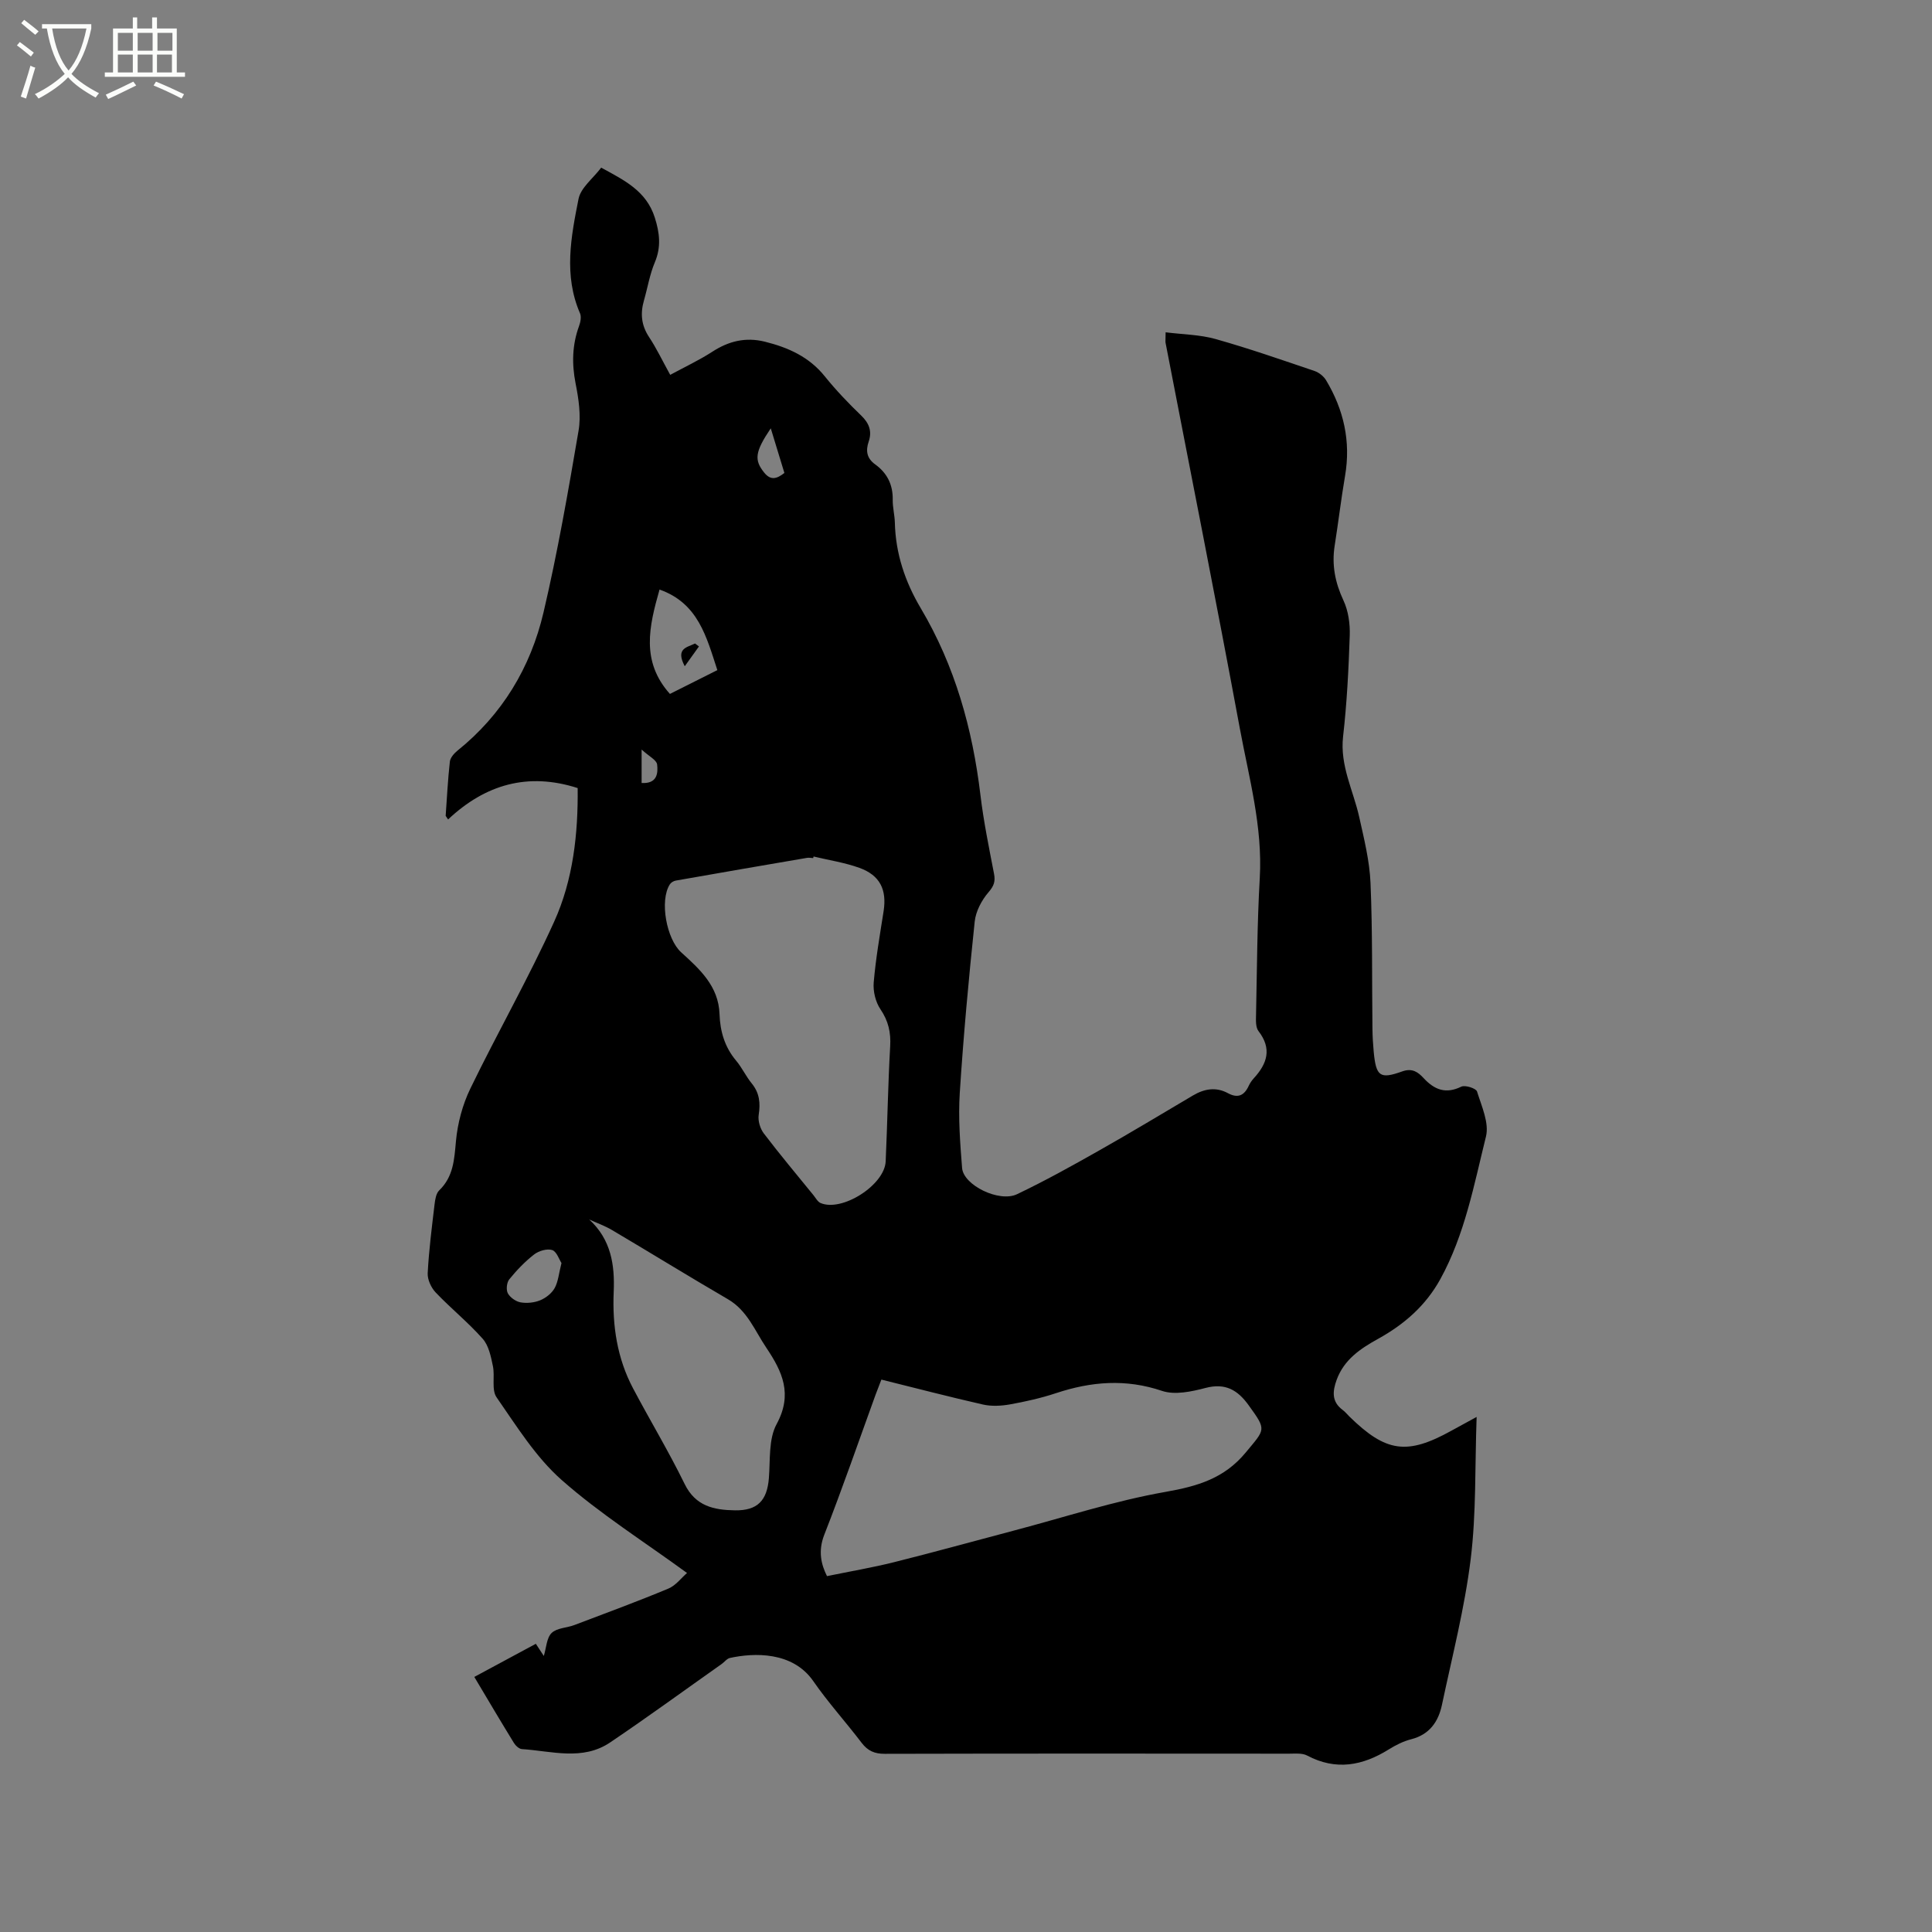 <svg enable-background="new 0 0 400 400" viewBox="0 0 400 400" xmlns="http://www.w3.org/2000/svg"><rect x="0" y="0" width="400" height="400" fill="#808080" stroke="none"/><path d="m6.4 11.7c-1-.8-1.9-1.6-2.9-2.3l.6-.7c.9.7 1.9 1.4 2.9 2.2zm-2.1 8.3c.7-2.1 1.4-4.2 2-6.4.2.1.6.3 1 .4-.7 2.3-1.3 4.4-1.9 6.4zm3-12.8c-1.1-.9-2.1-1.7-2.9-2.4l.6-.7c1 .8 2 1.5 3 2.4zm1.4-1.3v-.9h10.2v.9c-.9 4.2-2.3 7.3-4.1 9.4 1.3 1.4 3.2 2.7 5.7 4-.2.2-.4.5-.7.9-2.5-1.4-4.4-2.7-5.7-4.2-1.4 1.5-3.5 3-6.1 4.4 0 0 0 0-.1-.1-.3-.4-.5-.7-.7-.8 2.7-1.3 4.7-2.8 6.2-4.2-1.8-2.2-3-5.3-3.7-9.4zm9.2 0h-7.1c.6 3.8 1.7 6.7 3.4 8.7 1.7-2 2.9-4.8 3.7-8.7z" fill="#fbfcfa"/><path d="m31.6 3.6h.9v2.3h4.1v9.1h1.7v.9h-16.6v-.9h1.7v-9.1h4.1v-2.3h.9v2.3h3.1v-2.3zm-4 13.3.6.8c-1.9.9-3.8 1.9-5.8 2.8-.2-.3-.3-.6-.5-.9 2-.9 3.9-1.8 5.7-2.7zm-3.2-10.1v3.7h3.1v-3.7zm0 4.5v3.7h3.1v-3.7zm4.1-4.5v3.7h3.1v-3.7zm0 4.5v3.7h3.1v-3.7zm9.1 9.1c-2.1-1.1-4.1-2-5.8-2.7l.5-.8c2.2.9 4.1 1.8 5.8 2.6zm-1.9-13.6h-3.1v3.7h3.1zm-3.2 4.5v3.7h3.1v-3.7z" fill="#fbfcfa"/><path d="m241.33 68.8c3.59.45 7.08.48 10.33 1.39 6.92 1.95 13.72 4.32 20.53 6.63.9.31 1.86 1.08 2.35 1.89 3.67 6.11 5.16 12.68 3.94 19.81-.82 4.8-1.39 9.64-2.15 14.45-.63 4 .09 7.65 1.82 11.35 1.01 2.16 1.38 4.83 1.3 7.24-.23 6.99-.59 14-1.38 20.94-.68 6.01 2.11 11.13 3.34 16.65 1 4.51 2.15 9.08 2.34 13.67.43 10.04.28 20.11.4 30.17.02 1.59.11 3.18.26 4.76.49 5.1 1.27 5.74 5.92 4.07 2.1-.75 3.3.19 4.42 1.4 2.25 2.42 4.58 3.33 7.8 1.76.79-.38 3.05.35 3.25 1 .95 3.05 2.55 6.53 1.85 9.34-2.48 10.01-4.37 20.27-9.44 29.5-3.03 5.51-7.5 9.39-12.87 12.36-3.68 2.04-7.06 4.29-8.6 8.5-.86 2.37-1.07 4.53 1.25 6.24.51.37.91.89 1.36 1.33 7.61 7.46 11.96 8.06 21.19 2.94 1.45-.81 2.91-1.59 5.18-2.83-.37 10.3-.06 19.96-1.23 29.44-1.25 10.15-3.83 20.13-5.95 30.17-.74 3.49-2.57 6.15-6.36 7.12-1.62.41-3.19 1.2-4.62 2.09-5.45 3.4-10.97 4.45-16.94 1.28-1.03-.54-2.48-.38-3.74-.38-27.89-.02-55.79-.04-83.68.03-2.12.01-3.53-.6-4.81-2.28-3.27-4.3-6.93-8.33-10-12.76-4.3-6.22-12.35-5.88-17.26-4.81-.64.14-1.15.86-1.74 1.27-7.68 5.42-15.27 10.96-23.06 16.22-5.72 3.86-12.12 1.78-18.28 1.38-.59-.04-1.31-.72-1.66-1.29-2.71-4.41-5.34-8.87-8.19-13.65 4.33-2.33 8.48-4.57 12.74-6.86.62.95 1.12 1.71 1.65 2.52.53-1.74.58-3.76 1.62-4.76 1.09-1.05 3.14-1.05 4.73-1.65 6.5-2.46 13.03-4.87 19.44-7.54 1.55-.65 2.71-2.24 3.86-3.23-8.86-6.47-17.98-12.22-25.96-19.26-5.36-4.73-9.32-11.14-13.47-17.11-1.09-1.57-.31-4.33-.76-6.47-.41-1.97-.86-4.25-2.12-5.66-3.01-3.4-6.59-6.28-9.73-9.58-.94-.99-1.72-2.68-1.65-4 .25-4.76.86-9.5 1.42-14.23.12-1.01.31-2.28.97-2.91 2.95-2.86 3.11-6.39 3.46-10.19.34-3.68 1.35-7.51 2.96-10.84 5.63-11.61 12.05-22.85 17.37-34.59 3.96-8.73 4.97-18.29 4.87-27.67-10.28-3.3-19.09-.78-26.83 6.5-.17-.25-.33-.5-.5-.75.27-3.75.45-7.5.87-11.23.09-.8.86-1.68 1.54-2.24 9.29-7.46 15.16-17.22 17.84-28.61 2.92-12.45 5.12-25.08 7.27-37.69.53-3.13.01-6.57-.62-9.75-.8-4.09-.71-7.97.71-11.87.3-.81.52-1.92.21-2.64-3.42-7.87-1.87-15.86-.31-23.7.46-2.32 3-4.23 4.69-6.47 4.72 2.58 9.34 4.78 11.1 10.34 1 3.16 1.35 6.07.01 9.25-1.06 2.51-1.5 5.28-2.26 7.92-.77 2.68-.55 5.13 1.06 7.56 1.56 2.36 2.78 4.94 4.38 7.83 3.06-1.66 6.02-3.04 8.72-4.79 3.4-2.21 6.91-3.06 10.87-2.08 4.82 1.2 9.15 3.12 12.4 7.16 2.32 2.88 4.9 5.58 7.57 8.15 1.66 1.6 2.25 3.28 1.53 5.38-.66 1.94-.37 3.48 1.35 4.72 2.48 1.79 3.68 4.2 3.63 7.31-.03 1.58.4 3.16.44 4.74.15 6.41 2.12 12.26 5.36 17.72 7.09 11.95 10.72 24.98 12.36 38.69.65 5.46 1.77 10.87 2.81 16.28.31 1.6-.01 2.53-1.14 3.84-1.42 1.65-2.64 3.95-2.86 6.09-1.24 11.8-2.33 23.62-3.09 35.46-.33 5.15.07 10.37.48 15.54.28 3.56 7.68 7.19 11.37 5.43 5.79-2.76 11.42-5.89 17-9.05 6.54-3.69 12.97-7.58 19.44-11.4 2.34-1.38 4.75-1.81 7.23-.47 2.05 1.11 3.37.5 4.3-1.51.26-.57.64-1.12 1.06-1.58 2.77-3.02 3.79-6.11.97-9.76-.61-.79-.54-2.22-.51-3.35.2-9.43.23-18.88.77-28.3.62-10.67-2.24-20.82-4.14-31.09-4.94-26.65-10.24-53.24-15.38-79.86-.03-.39.03-.81.03-2.08zm-58.85 216.83c-.48 1.24-.86 2.2-1.22 3.18-3.5 9.65-6.85 19.36-10.59 28.91-1.36 3.46-.63 6.24.55 8.6 4.87-1 9.41-1.77 13.86-2.88 8.32-2.08 16.58-4.37 24.87-6.56 10.44-2.75 20.77-6.14 31.36-8 6.63-1.17 12.15-2.77 16.61-8.16 4.05-4.91 4.37-4.56.59-9.79-2.26-3.14-4.81-4.65-8.92-3.57-2.89.76-6.35 1.5-9 .61-7.52-2.54-14.66-1.95-21.96.47-3.11 1.03-6.33 1.75-9.56 2.33-1.81.32-3.8.42-5.57.02-6.99-1.59-13.93-3.4-21.02-5.16zm-14.04-108.3c-.03.11-.06.22-.08.33-.42-.02-.86-.12-1.27-.05-9.07 1.55-18.13 3.11-27.19 4.71-.45.08-.98.4-1.22.78-2.17 3.39-.67 11.33 2.34 14.06 3.83 3.48 7.75 6.99 7.95 12.79.12 3.56 1.06 6.82 3.43 9.64 1.22 1.45 2.03 3.24 3.23 4.71 1.62 1.98 1.83 4.06 1.45 6.51-.19 1.21.29 2.84 1.05 3.84 3.32 4.37 6.86 8.58 10.32 12.84.45.56.84 1.32 1.43 1.58 4.44 1.91 13.27-3.71 13.49-8.62.36-7.93.48-15.88.93-23.81.17-2.89-.37-5.26-2.02-7.7-1.01-1.49-1.54-3.7-1.39-5.51.42-4.95 1.28-9.86 2.05-14.77.69-4.46-.73-7.43-5.01-8.98-3.05-1.1-6.32-1.59-9.49-2.35zm-46.45 75.15c4.54 4.16 5.31 9.43 5.07 14.99-.3 7 .71 13.74 4.01 19.98 3.5 6.62 7.38 13.05 10.67 19.78 2.26 4.63 6.08 5.4 10.43 5.47 4.66.07 6.65-2.02 7.02-6.67.3-3.78-.09-8.07 1.6-11.18 3.36-6.2 1.22-10.83-2.13-15.81-2.4-3.56-3.92-7.7-7.95-10.05-8.04-4.68-15.96-9.57-23.96-14.3-1.5-.89-3.17-1.48-4.76-2.21zm26.53-113.74c-2.26-6.88-3.94-13.84-11.97-16.68-2.16 7.6-3.9 14.85 2.15 21.61 3.29-1.65 6.47-3.25 9.82-4.93zm-32.27 122.76c-.5-.76-1-2.39-1.93-2.69-1.06-.34-2.76.16-3.72.9-1.91 1.48-3.62 3.27-5.15 5.15-.54.66-.7 2.16-.31 2.9.47.87 1.65 1.7 2.64 1.88 1.3.23 2.84.07 4.06-.43 1.17-.48 2.4-1.45 3-2.53.74-1.35.86-3.03 1.41-5.18zm46.15-163.58c-.9-2.95-1.81-5.93-2.82-9.24-3.31 4.91-3.45 6.56-1.37 9.16 1.35 1.68 2.6 1.32 4.19.08zm-29.56 64.19c3.25.19 3.42-2.05 3.21-3.84-.11-.92-1.68-1.68-3.21-3.08z"/><path d="m141.77 137.94c-1.96-3.72.47-3.89 2.13-4.71.27.2.54.41.81.61-.98 1.37-1.96 2.73-2.94 4.1z"/></svg>